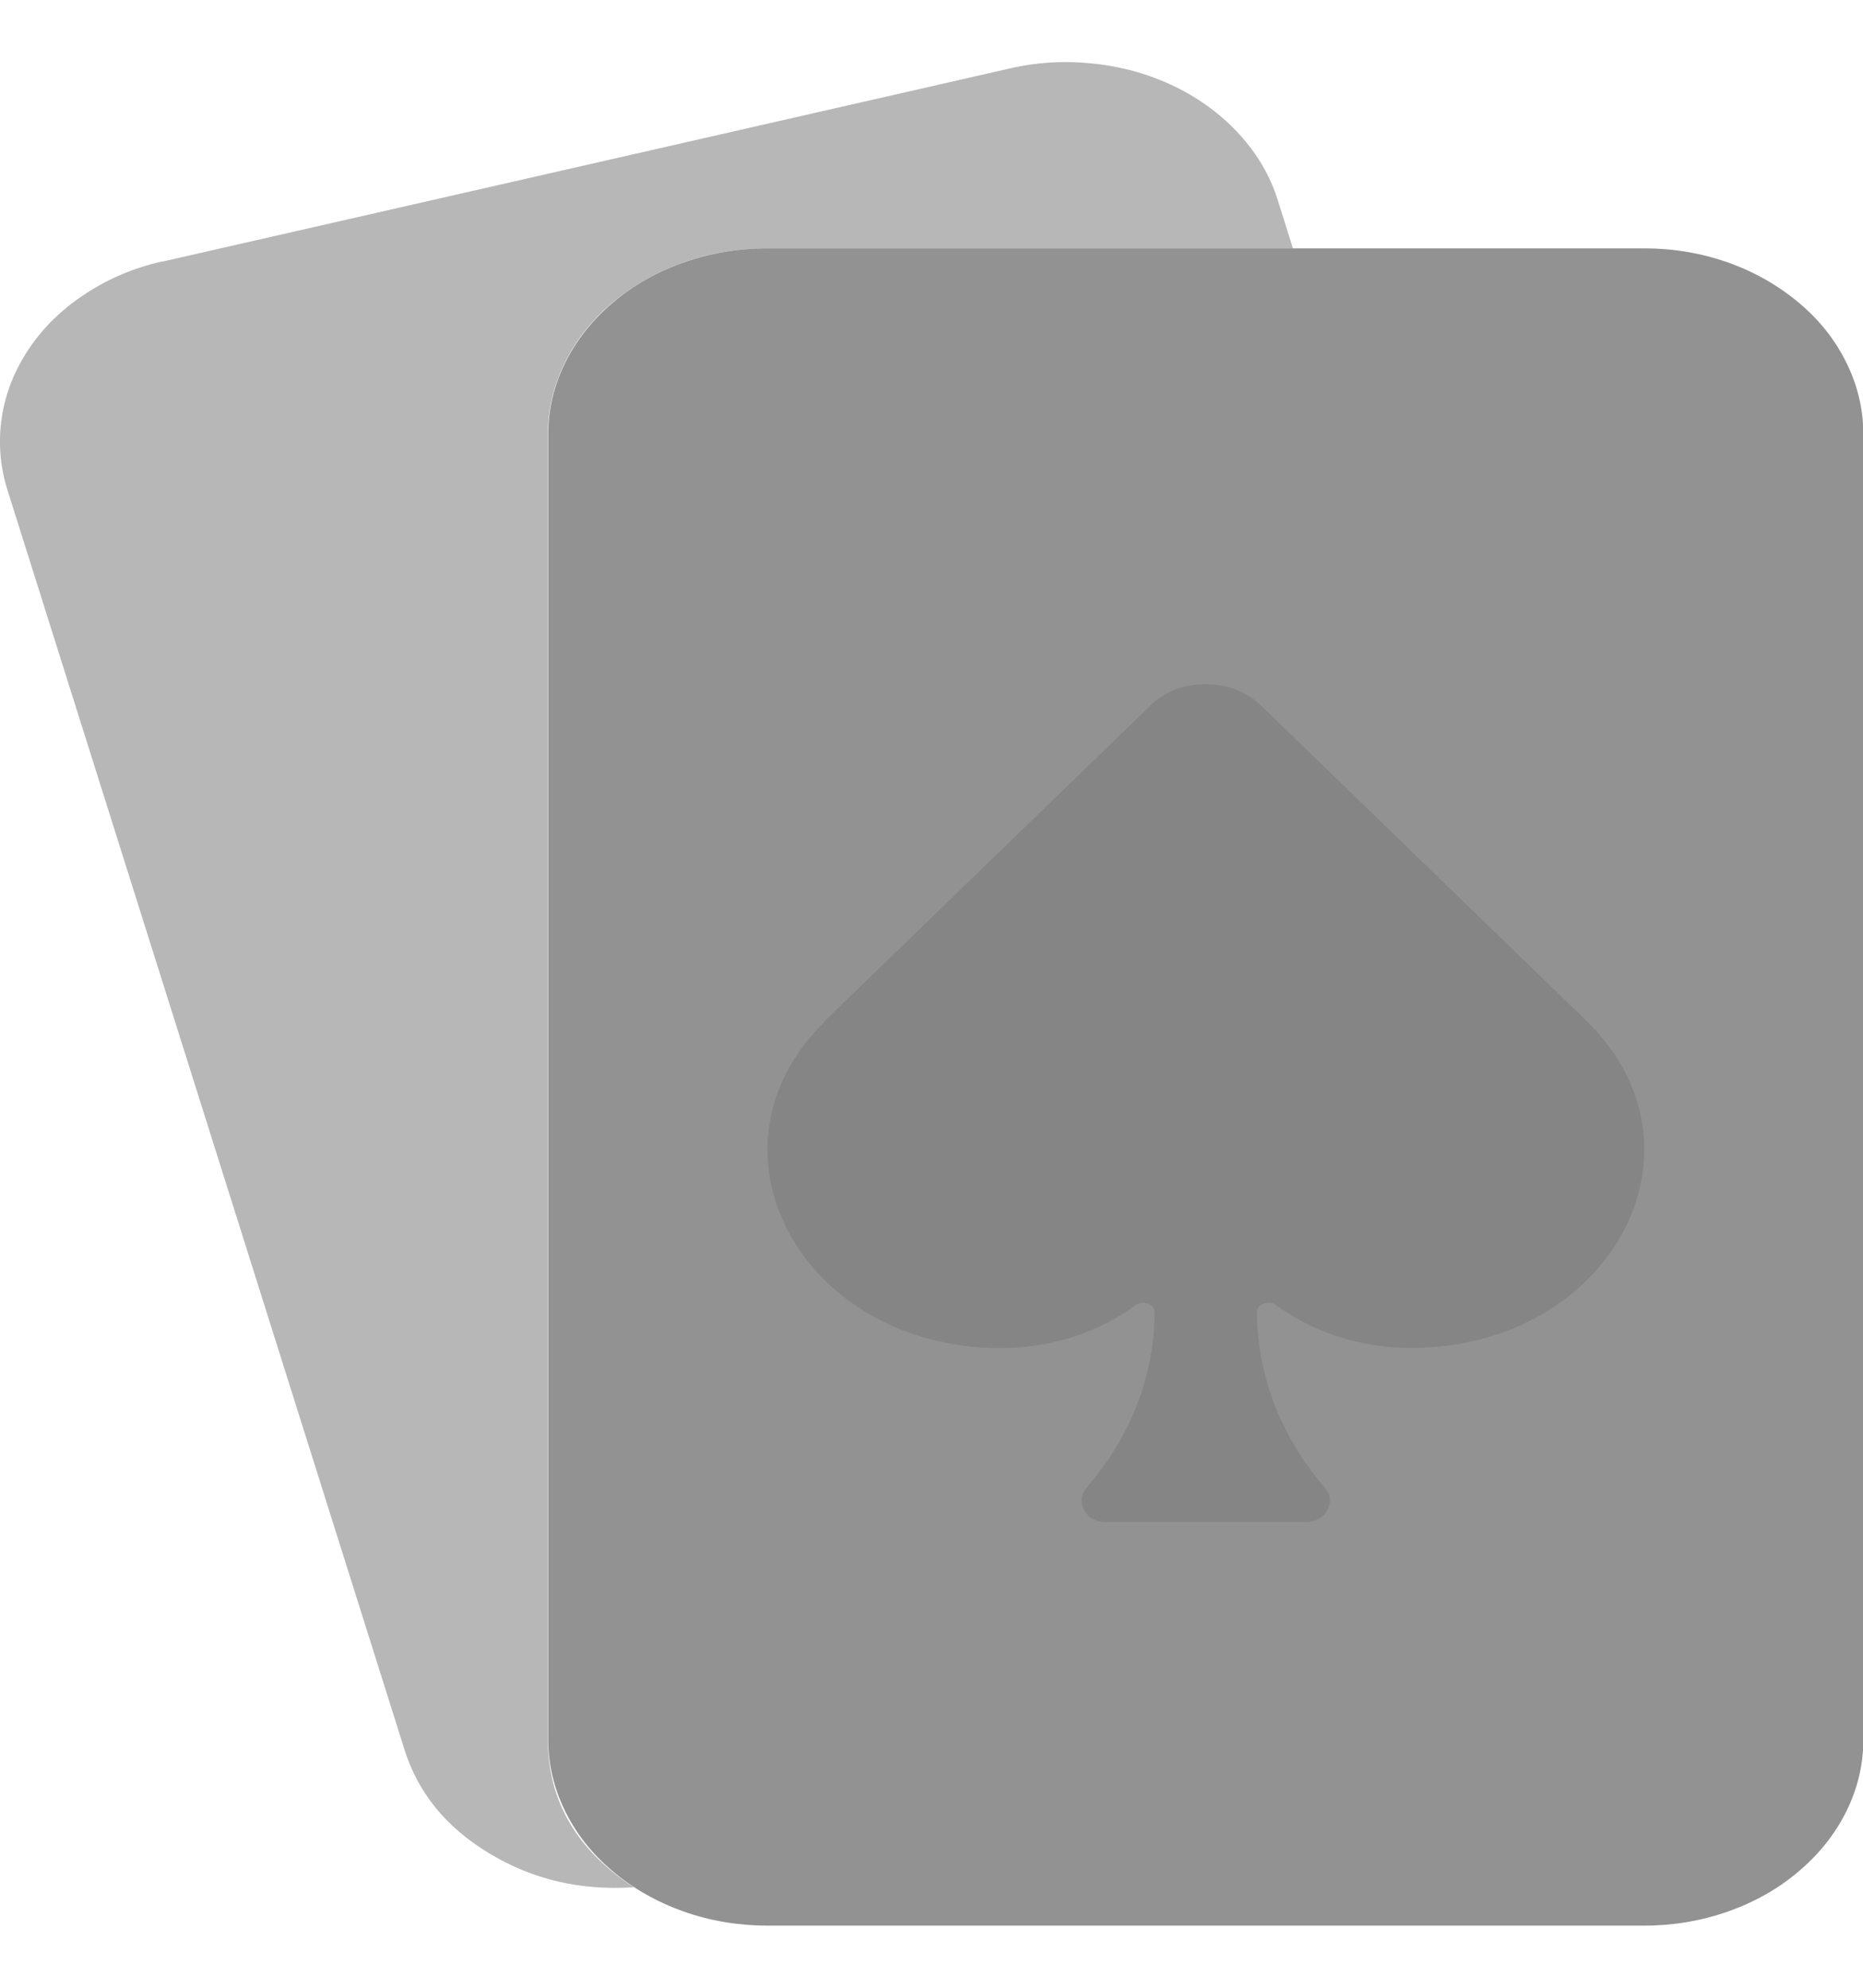<svg width="15" height="16" viewBox="0 0 15 16" fill="none" xmlns="http://www.w3.org/2000/svg">
<g id="card_nnew">
<path id="Vector" opacity="0.32" fillRule="evenodd" clip-rule="evenodd" d="M6.644 8.215L9.265 5.677C9.381 5.563 9.529 5.508 9.708 5.508C9.886 5.508 10.032 5.565 10.151 5.677L12.771 8.215C13.832 9.243 12.971 10.85 11.359 10.85C10.945 10.85 10.565 10.719 10.274 10.505C10.218 10.463 10.121 10.495 10.121 10.56C10.121 11.073 10.315 11.568 10.668 11.976C10.763 12.084 10.677 12.251 10.519 12.251H8.896C8.739 12.251 8.654 12.084 8.748 11.976C9.102 11.568 9.296 11.073 9.296 10.56C9.296 10.497 9.199 10.463 9.143 10.506C8.852 10.72 8.472 10.851 8.058 10.851C6.446 10.851 5.587 9.243 6.647 8.217" fill="#686868"/>
<path id="Vector_2" opacity="0.48" d="M1.307 2.104C1.081 2.155 0.875 2.242 0.689 2.364C0.504 2.485 0.352 2.631 0.236 2.803C0.119 2.976 0.045 3.16 0.015 3.357C-0.015 3.554 -0.001 3.749 0.059 3.941L3.257 14.084C3.367 14.434 3.596 14.713 3.944 14.921C4.291 15.13 4.678 15.22 5.103 15.191C4.642 14.891 4.411 14.493 4.411 14V3.5C4.411 3.3 4.455 3.11 4.545 2.925C4.635 2.74 4.763 2.578 4.928 2.439C5.094 2.298 5.285 2.19 5.5 2.113C5.715 2.037 5.941 1.999 6.176 1.999H10.41L10.288 1.611C10.228 1.419 10.126 1.243 9.983 1.086C9.84 0.928 9.667 0.799 9.466 0.7C9.263 0.601 9.046 0.538 8.813 0.513C8.58 0.487 8.352 0.499 8.126 0.552L1.307 2.106V2.104Z" fill="#686868"/>
<path id="Vector_3" opacity="0.72" fillRule="evenodd" clip-rule="evenodd" d="M9.265 5.677L6.645 8.215C5.586 9.243 6.445 10.849 8.057 10.849C8.471 10.849 8.851 10.719 9.142 10.504C9.198 10.462 9.295 10.495 9.295 10.56C9.295 11.082 9.114 11.554 8.748 11.976C8.655 12.084 8.74 12.25 8.897 12.25H10.52C10.677 12.25 10.762 12.084 10.67 11.976C10.305 11.554 10.123 11.083 10.123 10.56C10.123 10.497 10.22 10.462 10.277 10.506C10.568 10.72 10.947 10.851 11.362 10.851C12.973 10.851 13.833 9.243 12.772 8.217L10.151 5.679C10.035 5.565 9.887 5.509 9.708 5.509C9.53 5.509 9.384 5.566 9.265 5.679M6.179 1.999C5.944 1.999 5.72 2.037 5.503 2.113C5.286 2.19 5.095 2.298 4.931 2.439C4.765 2.58 4.638 2.742 4.548 2.925C4.458 3.109 4.414 3.3 4.414 3.499V13.999C4.414 14.199 4.458 14.389 4.548 14.574C4.638 14.758 4.765 14.921 4.931 15.06C5.097 15.201 5.288 15.309 5.503 15.386C5.72 15.462 5.944 15.5 6.179 15.5H13.238C13.473 15.5 13.697 15.462 13.914 15.386C14.131 15.309 14.322 15.201 14.486 15.06C14.652 14.919 14.779 14.757 14.869 14.574C14.959 14.389 15.003 14.199 15.003 13.999V3.499C15.003 3.3 14.959 3.109 14.869 2.925C14.779 2.74 14.652 2.578 14.486 2.439C14.32 2.299 14.129 2.19 13.914 2.113C13.697 2.037 13.473 1.999 13.238 1.999H6.179Z" fill="#686868"/>
</g>
</svg>
